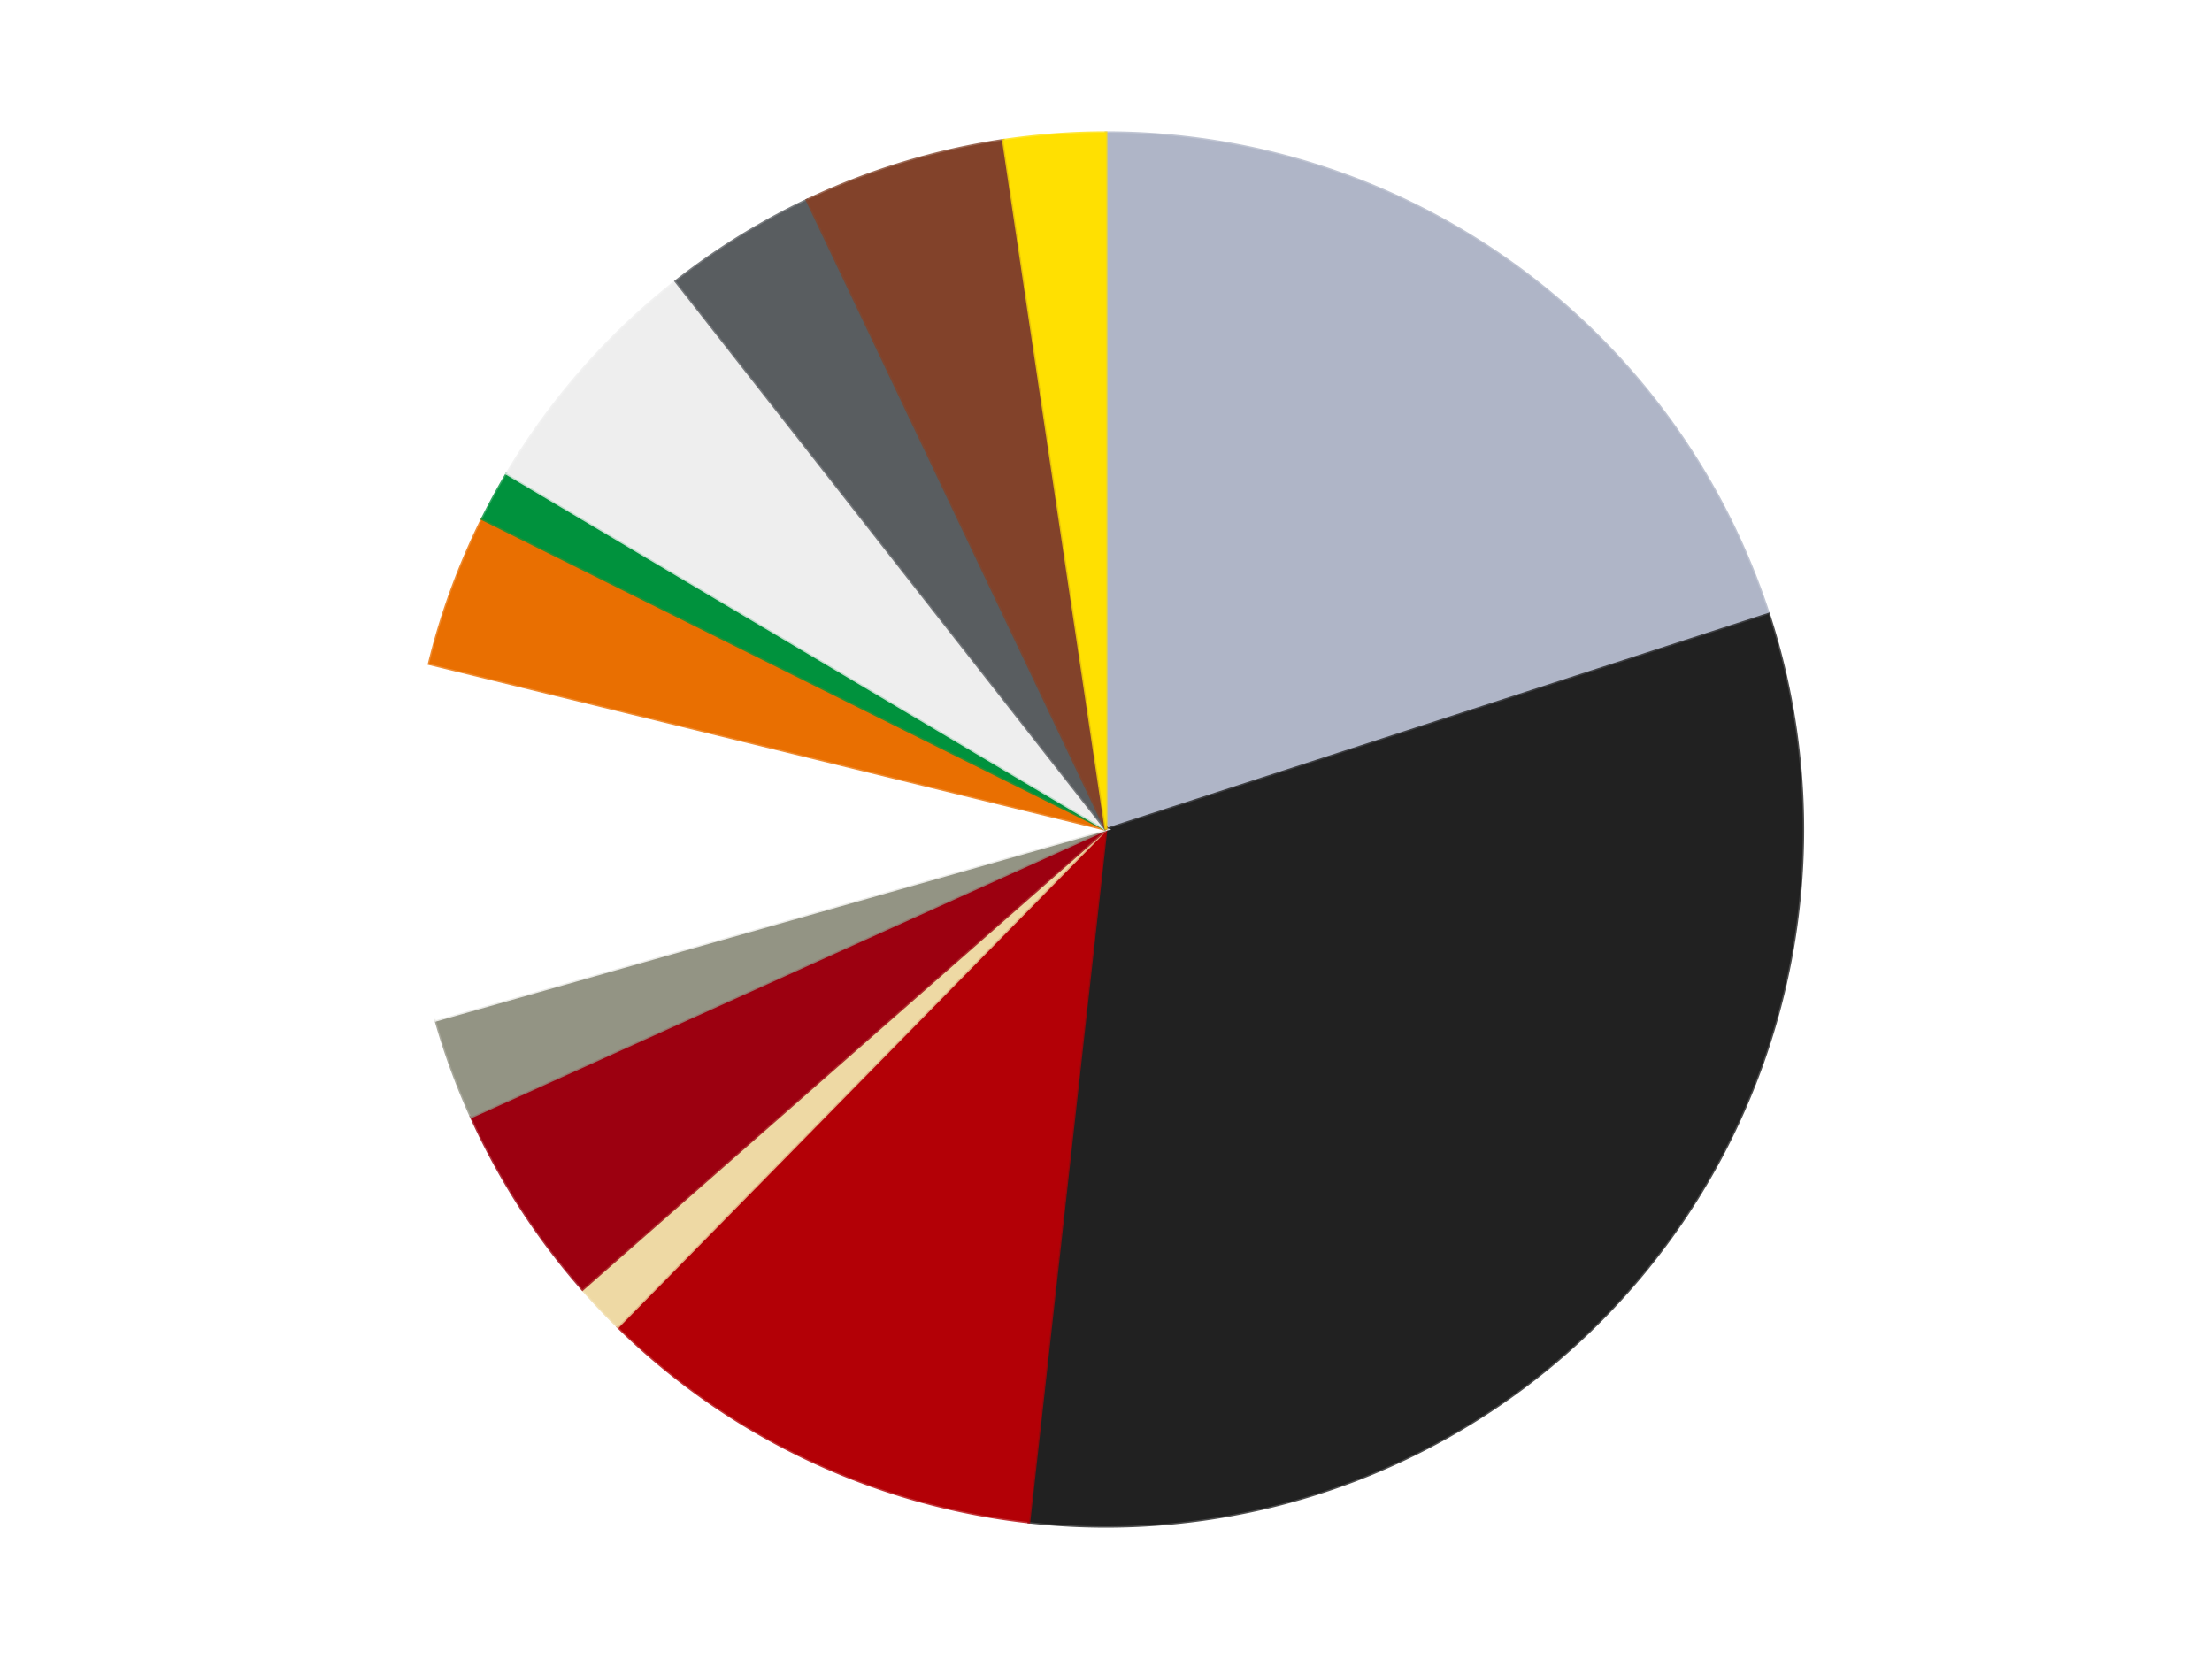 <?xml version='1.0' encoding='utf-8'?>
<svg xmlns="http://www.w3.org/2000/svg" xmlns:xlink="http://www.w3.org/1999/xlink" id="chart-2be71b67-815d-4b29-b6cf-358eaa88f2ca" class="pygal-chart" viewBox="0 0 800 600"><!--Generated with pygal 3.0.4 (lxml) ©Kozea 2012-2016 on 2024-07-01--><!--http://pygal.org--><!--http://github.com/Kozea/pygal--><defs><style type="text/css">#chart-2be71b67-815d-4b29-b6cf-358eaa88f2ca{-webkit-user-select:none;-webkit-font-smoothing:antialiased;font-family:Consolas,"Liberation Mono",Menlo,Courier,monospace}#chart-2be71b67-815d-4b29-b6cf-358eaa88f2ca .title{font-family:Consolas,"Liberation Mono",Menlo,Courier,monospace;font-size:16px}#chart-2be71b67-815d-4b29-b6cf-358eaa88f2ca .legends .legend text{font-family:Consolas,"Liberation Mono",Menlo,Courier,monospace;font-size:14px}#chart-2be71b67-815d-4b29-b6cf-358eaa88f2ca .axis text{font-family:Consolas,"Liberation Mono",Menlo,Courier,monospace;font-size:10px}#chart-2be71b67-815d-4b29-b6cf-358eaa88f2ca .axis text.major{font-family:Consolas,"Liberation Mono",Menlo,Courier,monospace;font-size:10px}#chart-2be71b67-815d-4b29-b6cf-358eaa88f2ca .text-overlay text.value{font-family:Consolas,"Liberation Mono",Menlo,Courier,monospace;font-size:16px}#chart-2be71b67-815d-4b29-b6cf-358eaa88f2ca .text-overlay text.label{font-family:Consolas,"Liberation Mono",Menlo,Courier,monospace;font-size:10px}#chart-2be71b67-815d-4b29-b6cf-358eaa88f2ca .tooltip{font-family:Consolas,"Liberation Mono",Menlo,Courier,monospace;font-size:14px}#chart-2be71b67-815d-4b29-b6cf-358eaa88f2ca text.no_data{font-family:Consolas,"Liberation Mono",Menlo,Courier,monospace;font-size:64px}
#chart-2be71b67-815d-4b29-b6cf-358eaa88f2ca{background-color:transparent}#chart-2be71b67-815d-4b29-b6cf-358eaa88f2ca path,#chart-2be71b67-815d-4b29-b6cf-358eaa88f2ca line,#chart-2be71b67-815d-4b29-b6cf-358eaa88f2ca rect,#chart-2be71b67-815d-4b29-b6cf-358eaa88f2ca circle{-webkit-transition:150ms;-moz-transition:150ms;transition:150ms}#chart-2be71b67-815d-4b29-b6cf-358eaa88f2ca .graph &gt; .background{fill:transparent}#chart-2be71b67-815d-4b29-b6cf-358eaa88f2ca .plot &gt; .background{fill:transparent}#chart-2be71b67-815d-4b29-b6cf-358eaa88f2ca .graph{fill:rgba(0,0,0,.87)}#chart-2be71b67-815d-4b29-b6cf-358eaa88f2ca text.no_data{fill:rgba(0,0,0,1)}#chart-2be71b67-815d-4b29-b6cf-358eaa88f2ca .title{fill:rgba(0,0,0,1)}#chart-2be71b67-815d-4b29-b6cf-358eaa88f2ca .legends .legend text{fill:rgba(0,0,0,.87)}#chart-2be71b67-815d-4b29-b6cf-358eaa88f2ca .legends .legend:hover text{fill:rgba(0,0,0,1)}#chart-2be71b67-815d-4b29-b6cf-358eaa88f2ca .axis .line{stroke:rgba(0,0,0,1)}#chart-2be71b67-815d-4b29-b6cf-358eaa88f2ca .axis .guide.line{stroke:rgba(0,0,0,.54)}#chart-2be71b67-815d-4b29-b6cf-358eaa88f2ca .axis .major.line{stroke:rgba(0,0,0,.87)}#chart-2be71b67-815d-4b29-b6cf-358eaa88f2ca .axis text.major{fill:rgba(0,0,0,1)}#chart-2be71b67-815d-4b29-b6cf-358eaa88f2ca .axis.y .guides:hover .guide.line,#chart-2be71b67-815d-4b29-b6cf-358eaa88f2ca .line-graph .axis.x .guides:hover .guide.line,#chart-2be71b67-815d-4b29-b6cf-358eaa88f2ca .stackedline-graph .axis.x .guides:hover .guide.line,#chart-2be71b67-815d-4b29-b6cf-358eaa88f2ca .xy-graph .axis.x .guides:hover .guide.line{stroke:rgba(0,0,0,1)}#chart-2be71b67-815d-4b29-b6cf-358eaa88f2ca .axis .guides:hover text{fill:rgba(0,0,0,1)}#chart-2be71b67-815d-4b29-b6cf-358eaa88f2ca .reactive{fill-opacity:1.0;stroke-opacity:.8;stroke-width:1}#chart-2be71b67-815d-4b29-b6cf-358eaa88f2ca .ci{stroke:rgba(0,0,0,.87)}#chart-2be71b67-815d-4b29-b6cf-358eaa88f2ca .reactive.active,#chart-2be71b67-815d-4b29-b6cf-358eaa88f2ca .active .reactive{fill-opacity:0.6;stroke-opacity:.9;stroke-width:4}#chart-2be71b67-815d-4b29-b6cf-358eaa88f2ca .ci .reactive.active{stroke-width:1.5}#chart-2be71b67-815d-4b29-b6cf-358eaa88f2ca .series text{fill:rgba(0,0,0,1)}#chart-2be71b67-815d-4b29-b6cf-358eaa88f2ca .tooltip rect{fill:transparent;stroke:rgba(0,0,0,1);-webkit-transition:opacity 150ms;-moz-transition:opacity 150ms;transition:opacity 150ms}#chart-2be71b67-815d-4b29-b6cf-358eaa88f2ca .tooltip .label{fill:rgba(0,0,0,.87)}#chart-2be71b67-815d-4b29-b6cf-358eaa88f2ca .tooltip .label{fill:rgba(0,0,0,.87)}#chart-2be71b67-815d-4b29-b6cf-358eaa88f2ca .tooltip .legend{font-size:.8em;fill:rgba(0,0,0,.54)}#chart-2be71b67-815d-4b29-b6cf-358eaa88f2ca .tooltip .x_label{font-size:.6em;fill:rgba(0,0,0,1)}#chart-2be71b67-815d-4b29-b6cf-358eaa88f2ca .tooltip .xlink{font-size:.5em;text-decoration:underline}#chart-2be71b67-815d-4b29-b6cf-358eaa88f2ca .tooltip .value{font-size:1.5em}#chart-2be71b67-815d-4b29-b6cf-358eaa88f2ca .bound{font-size:.5em}#chart-2be71b67-815d-4b29-b6cf-358eaa88f2ca .max-value{font-size:.75em;fill:rgba(0,0,0,.54)}#chart-2be71b67-815d-4b29-b6cf-358eaa88f2ca .map-element{fill:transparent;stroke:rgba(0,0,0,.54) !important}#chart-2be71b67-815d-4b29-b6cf-358eaa88f2ca .map-element .reactive{fill-opacity:inherit;stroke-opacity:inherit}#chart-2be71b67-815d-4b29-b6cf-358eaa88f2ca .color-0,#chart-2be71b67-815d-4b29-b6cf-358eaa88f2ca .color-0 a:visited{stroke:#F44336;fill:#F44336}#chart-2be71b67-815d-4b29-b6cf-358eaa88f2ca .color-1,#chart-2be71b67-815d-4b29-b6cf-358eaa88f2ca .color-1 a:visited{stroke:#3F51B5;fill:#3F51B5}#chart-2be71b67-815d-4b29-b6cf-358eaa88f2ca .color-2,#chart-2be71b67-815d-4b29-b6cf-358eaa88f2ca .color-2 a:visited{stroke:#009688;fill:#009688}#chart-2be71b67-815d-4b29-b6cf-358eaa88f2ca .color-3,#chart-2be71b67-815d-4b29-b6cf-358eaa88f2ca .color-3 a:visited{stroke:#FFC107;fill:#FFC107}#chart-2be71b67-815d-4b29-b6cf-358eaa88f2ca .color-4,#chart-2be71b67-815d-4b29-b6cf-358eaa88f2ca .color-4 a:visited{stroke:#FF5722;fill:#FF5722}#chart-2be71b67-815d-4b29-b6cf-358eaa88f2ca .color-5,#chart-2be71b67-815d-4b29-b6cf-358eaa88f2ca .color-5 a:visited{stroke:#9C27B0;fill:#9C27B0}#chart-2be71b67-815d-4b29-b6cf-358eaa88f2ca .color-6,#chart-2be71b67-815d-4b29-b6cf-358eaa88f2ca .color-6 a:visited{stroke:#03A9F4;fill:#03A9F4}#chart-2be71b67-815d-4b29-b6cf-358eaa88f2ca .color-7,#chart-2be71b67-815d-4b29-b6cf-358eaa88f2ca .color-7 a:visited{stroke:#8BC34A;fill:#8BC34A}#chart-2be71b67-815d-4b29-b6cf-358eaa88f2ca .color-8,#chart-2be71b67-815d-4b29-b6cf-358eaa88f2ca .color-8 a:visited{stroke:#FF9800;fill:#FF9800}#chart-2be71b67-815d-4b29-b6cf-358eaa88f2ca .color-9,#chart-2be71b67-815d-4b29-b6cf-358eaa88f2ca .color-9 a:visited{stroke:#E91E63;fill:#E91E63}#chart-2be71b67-815d-4b29-b6cf-358eaa88f2ca .color-10,#chart-2be71b67-815d-4b29-b6cf-358eaa88f2ca .color-10 a:visited{stroke:#2196F3;fill:#2196F3}#chart-2be71b67-815d-4b29-b6cf-358eaa88f2ca .color-11,#chart-2be71b67-815d-4b29-b6cf-358eaa88f2ca .color-11 a:visited{stroke:#4CAF50;fill:#4CAF50}#chart-2be71b67-815d-4b29-b6cf-358eaa88f2ca .color-12,#chart-2be71b67-815d-4b29-b6cf-358eaa88f2ca .color-12 a:visited{stroke:#FFEB3B;fill:#FFEB3B}#chart-2be71b67-815d-4b29-b6cf-358eaa88f2ca .text-overlay .color-0 text{fill:black}#chart-2be71b67-815d-4b29-b6cf-358eaa88f2ca .text-overlay .color-1 text{fill:black}#chart-2be71b67-815d-4b29-b6cf-358eaa88f2ca .text-overlay .color-2 text{fill:black}#chart-2be71b67-815d-4b29-b6cf-358eaa88f2ca .text-overlay .color-3 text{fill:black}#chart-2be71b67-815d-4b29-b6cf-358eaa88f2ca .text-overlay .color-4 text{fill:black}#chart-2be71b67-815d-4b29-b6cf-358eaa88f2ca .text-overlay .color-5 text{fill:black}#chart-2be71b67-815d-4b29-b6cf-358eaa88f2ca .text-overlay .color-6 text{fill:black}#chart-2be71b67-815d-4b29-b6cf-358eaa88f2ca .text-overlay .color-7 text{fill:black}#chart-2be71b67-815d-4b29-b6cf-358eaa88f2ca .text-overlay .color-8 text{fill:black}#chart-2be71b67-815d-4b29-b6cf-358eaa88f2ca .text-overlay .color-9 text{fill:black}#chart-2be71b67-815d-4b29-b6cf-358eaa88f2ca .text-overlay .color-10 text{fill:black}#chart-2be71b67-815d-4b29-b6cf-358eaa88f2ca .text-overlay .color-11 text{fill:black}#chart-2be71b67-815d-4b29-b6cf-358eaa88f2ca .text-overlay .color-12 text{fill:black}
#chart-2be71b67-815d-4b29-b6cf-358eaa88f2ca text.no_data{text-anchor:middle}#chart-2be71b67-815d-4b29-b6cf-358eaa88f2ca .guide.line{fill:none}#chart-2be71b67-815d-4b29-b6cf-358eaa88f2ca .centered{text-anchor:middle}#chart-2be71b67-815d-4b29-b6cf-358eaa88f2ca .title{text-anchor:middle}#chart-2be71b67-815d-4b29-b6cf-358eaa88f2ca .legends .legend text{fill-opacity:1}#chart-2be71b67-815d-4b29-b6cf-358eaa88f2ca .axis.x text{text-anchor:middle}#chart-2be71b67-815d-4b29-b6cf-358eaa88f2ca .axis.x:not(.web) text[transform]{text-anchor:start}#chart-2be71b67-815d-4b29-b6cf-358eaa88f2ca .axis.x:not(.web) text[transform].backwards{text-anchor:end}#chart-2be71b67-815d-4b29-b6cf-358eaa88f2ca .axis.y text{text-anchor:end}#chart-2be71b67-815d-4b29-b6cf-358eaa88f2ca .axis.y text[transform].backwards{text-anchor:start}#chart-2be71b67-815d-4b29-b6cf-358eaa88f2ca .axis.y2 text{text-anchor:start}#chart-2be71b67-815d-4b29-b6cf-358eaa88f2ca .axis.y2 text[transform].backwards{text-anchor:end}#chart-2be71b67-815d-4b29-b6cf-358eaa88f2ca .axis .guide.line{stroke-dasharray:4,4;stroke:black}#chart-2be71b67-815d-4b29-b6cf-358eaa88f2ca .axis .major.guide.line{stroke-dasharray:6,6;stroke:black}#chart-2be71b67-815d-4b29-b6cf-358eaa88f2ca .horizontal .axis.y .guide.line,#chart-2be71b67-815d-4b29-b6cf-358eaa88f2ca .horizontal .axis.y2 .guide.line,#chart-2be71b67-815d-4b29-b6cf-358eaa88f2ca .vertical .axis.x .guide.line{opacity:0}#chart-2be71b67-815d-4b29-b6cf-358eaa88f2ca .horizontal .axis.always_show .guide.line,#chart-2be71b67-815d-4b29-b6cf-358eaa88f2ca .vertical .axis.always_show .guide.line{opacity:1 !important}#chart-2be71b67-815d-4b29-b6cf-358eaa88f2ca .axis.y .guides:hover .guide.line,#chart-2be71b67-815d-4b29-b6cf-358eaa88f2ca .axis.y2 .guides:hover .guide.line,#chart-2be71b67-815d-4b29-b6cf-358eaa88f2ca .axis.x .guides:hover .guide.line{opacity:1}#chart-2be71b67-815d-4b29-b6cf-358eaa88f2ca .axis .guides:hover text{opacity:1}#chart-2be71b67-815d-4b29-b6cf-358eaa88f2ca .nofill{fill:none}#chart-2be71b67-815d-4b29-b6cf-358eaa88f2ca .subtle-fill{fill-opacity:.2}#chart-2be71b67-815d-4b29-b6cf-358eaa88f2ca .dot{stroke-width:1px;fill-opacity:1;stroke-opacity:1}#chart-2be71b67-815d-4b29-b6cf-358eaa88f2ca .dot.active{stroke-width:5px}#chart-2be71b67-815d-4b29-b6cf-358eaa88f2ca .dot.negative{fill:transparent}#chart-2be71b67-815d-4b29-b6cf-358eaa88f2ca text,#chart-2be71b67-815d-4b29-b6cf-358eaa88f2ca tspan{stroke:none !important}#chart-2be71b67-815d-4b29-b6cf-358eaa88f2ca .series text.active{opacity:1}#chart-2be71b67-815d-4b29-b6cf-358eaa88f2ca .tooltip rect{fill-opacity:.95;stroke-width:.5}#chart-2be71b67-815d-4b29-b6cf-358eaa88f2ca .tooltip text{fill-opacity:1}#chart-2be71b67-815d-4b29-b6cf-358eaa88f2ca .showable{visibility:hidden}#chart-2be71b67-815d-4b29-b6cf-358eaa88f2ca .showable.shown{visibility:visible}#chart-2be71b67-815d-4b29-b6cf-358eaa88f2ca .gauge-background{fill:rgba(229,229,229,1);stroke:none}#chart-2be71b67-815d-4b29-b6cf-358eaa88f2ca .bg-lines{stroke:transparent;stroke-width:2px}</style><script type="text/javascript">window.pygal = window.pygal || {};window.pygal.config = window.pygal.config || {};window.pygal.config['2be71b67-815d-4b29-b6cf-358eaa88f2ca'] = {"allow_interruptions": false, "box_mode": "extremes", "classes": ["pygal-chart"], "css": ["file://style.css", "file://graph.css"], "defs": [], "disable_xml_declaration": false, "dots_size": 2.5, "dynamic_print_values": false, "explicit_size": false, "fill": false, "force_uri_protocol": "https", "formatter": null, "half_pie": false, "height": 600, "include_x_axis": false, "inner_radius": 0, "interpolate": null, "interpolation_parameters": {}, "interpolation_precision": 250, "inverse_y_axis": false, "js": ["//kozea.github.io/pygal.js/2.0.x/pygal-tooltips.min.js"], "legend_at_bottom": false, "legend_at_bottom_columns": null, "legend_box_size": 12, "logarithmic": false, "margin": 20, "margin_bottom": null, "margin_left": null, "margin_right": null, "margin_top": null, "max_scale": 16, "min_scale": 4, "missing_value_fill_truncation": "x", "no_data_text": "No data", "no_prefix": false, "order_min": null, "pretty_print": false, "print_labels": false, "print_values": false, "print_values_position": "center", "print_zeroes": true, "range": null, "rounded_bars": null, "secondary_range": null, "show_dots": true, "show_legend": false, "show_minor_x_labels": true, "show_minor_y_labels": true, "show_only_major_dots": false, "show_x_guides": false, "show_x_labels": true, "show_y_guides": true, "show_y_labels": true, "spacing": 10, "stack_from_top": false, "strict": false, "stroke": true, "stroke_style": null, "style": {"background": "transparent", "ci_colors": [], "colors": ["#F44336", "#3F51B5", "#009688", "#FFC107", "#FF5722", "#9C27B0", "#03A9F4", "#8BC34A", "#FF9800", "#E91E63", "#2196F3", "#4CAF50", "#FFEB3B", "#673AB7", "#00BCD4", "#CDDC39", "#9E9E9E", "#607D8B"], "dot_opacity": "1", "font_family": "Consolas, \"Liberation Mono\", Menlo, Courier, monospace", "foreground": "rgba(0, 0, 0, .87)", "foreground_strong": "rgba(0, 0, 0, 1)", "foreground_subtle": "rgba(0, 0, 0, .54)", "guide_stroke_color": "black", "guide_stroke_dasharray": "4,4", "label_font_family": "Consolas, \"Liberation Mono\", Menlo, Courier, monospace", "label_font_size": 10, "legend_font_family": "Consolas, \"Liberation Mono\", Menlo, Courier, monospace", "legend_font_size": 14, "major_guide_stroke_color": "black", "major_guide_stroke_dasharray": "6,6", "major_label_font_family": "Consolas, \"Liberation Mono\", Menlo, Courier, monospace", "major_label_font_size": 10, "no_data_font_family": "Consolas, \"Liberation Mono\", Menlo, Courier, monospace", "no_data_font_size": 64, "opacity": "1.0", "opacity_hover": "0.6", "plot_background": "transparent", "stroke_opacity": ".8", "stroke_opacity_hover": ".9", "stroke_width": "1", "stroke_width_hover": "4", "title_font_family": "Consolas, \"Liberation Mono\", Menlo, Courier, monospace", "title_font_size": 16, "tooltip_font_family": "Consolas, \"Liberation Mono\", Menlo, Courier, monospace", "tooltip_font_size": 14, "transition": "150ms", "value_background": "rgba(229, 229, 229, 1)", "value_colors": [], "value_font_family": "Consolas, \"Liberation Mono\", Menlo, Courier, monospace", "value_font_size": 16, "value_label_font_family": "Consolas, \"Liberation Mono\", Menlo, Courier, monospace", "value_label_font_size": 10}, "title": null, "tooltip_border_radius": 0, "tooltip_fancy_mode": true, "truncate_label": null, "truncate_legend": null, "width": 800, "x_label_rotation": 0, "x_labels": null, "x_labels_major": null, "x_labels_major_count": null, "x_labels_major_every": null, "x_title": null, "xrange": null, "y_label_rotation": 0, "y_labels": null, "y_labels_major": null, "y_labels_major_count": null, "y_labels_major_every": null, "y_title": null, "zero": 0, "legends": ["Light Bluish Gray", "Black", "Red", "Tan", "Trans-Red", "Trans-Black", "White", "Trans-Orange", "Green", "Trans-Clear", "Dark Bluish Gray", "Reddish Brown", "Yellow"]}</script><script type="text/javascript" xlink:href="https://kozea.github.io/pygal.js/2.0.x/pygal-tooltips.min.js"/></defs><title>Pygal</title><g class="graph pie-graph vertical"><rect x="0" y="0" width="800" height="600" class="background"/><g transform="translate(20, 20)" class="plot"><rect x="0" y="0" width="760" height="560" class="background"/><g class="series serie-0 color-0"><g class="slices"><g class="slice" style="fill: #AFB5C7; stroke: #AFB5C7"><path d="M380 28 A252 252 0 0 1 619.666 202.128 L380 280 A0 0 0 0 0 380 280 z" class="slice reactive tooltip-trigger"/><desc class="value">17</desc><desc class="x centered">454.0609417888516</desc><desc class="y centered">178.06385870875664</desc></g></g></g><g class="series serie-1 color-1"><g class="slices"><g class="slice" style="fill: #212121; stroke: #212121"><path d="M619.666 202.128 A252 252 0 0 1 352.116 530.453 L380 280 A0 0 0 0 0 380 280 z" class="slice reactive tooltip-trigger"/><desc class="value">27</desc><desc class="x centered">477.6757009900024</desc><desc class="y centered">359.5955867879096</desc></g></g></g><g class="series serie-2 color-2"><g class="slices"><g class="slice" style="fill: #B30006; stroke: #B30006"><path d="M352.116 530.453 A252 252 0 0 1 203.463 459.83 L380 280 A0 0 0 0 0 380 280 z" class="slice reactive tooltip-trigger"/><desc class="value">9</desc><desc class="x centered">325.93080329465135</desc><desc class="y centered">393.80914711761227</desc></g></g></g><g class="series serie-3 color-3"><g class="slices"><g class="slice" style="fill: #EED9A4; stroke: #EED9A4"><path d="M203.463 459.83 A252 252 0 0 1 190.664 446.301 L380 280 A0 0 0 0 0 380 280 z" class="slice reactive tooltip-trigger"/><desc class="value">1</desc><desc class="x centered">288.46936967395584</desc><desc class="y centered">366.5918224321272</desc></g></g></g><g class="series serie-4 color-4"><g class="slices"><g class="slice" style="fill: #9C0010; stroke: #9C0010"><path d="M190.664 446.301 A252 252 0 0 1 150.422 383.914 L380 280 A0 0 0 0 0 380 280 z" class="slice reactive tooltip-trigger"/><desc class="value">4</desc><desc class="x centered">274.1166469736256</desc><desc class="y centered">348.29872291552874</desc></g></g></g><g class="series serie-5 color-5"><g class="slices"><g class="slice" style="fill: #939484; stroke: #939484"><path d="M150.422 383.914 A252 252 0 0 1 137.62 348.963 L380 280 A0 0 0 0 0 380 280 z" class="slice reactive tooltip-trigger"/><desc class="value">2</desc><desc class="x centered">261.6874665625029</desc><desc class="y centered">323.33756374787504</desc></g></g></g><g class="series serie-6 color-6"><g class="slices"><g class="slice" style="fill: #FFFFFF; stroke: #FFFFFF"><path d="M137.62 348.963 A252 252 0 0 1 135.237 220.04 L380 280 A0 0 0 0 0 380 280 z" class="slice reactive tooltip-trigger"/><desc class="value">7</desc><desc class="x centered">254.02151444228537</desc><desc class="y centered">282.3283420248505</desc></g></g></g><g class="series serie-7 color-7"><g class="slices"><g class="slice" style="fill: #E96F01; stroke: #E96F01"><path d="M135.237 220.04 A252 252 0 0 1 154.419 167.674 L380 280 A0 0 0 0 0 380 280 z" class="slice reactive tooltip-trigger"/><desc class="value">3</desc><desc class="x centered">261.68746656250283</desc><desc class="y centered">236.6624362521252</desc></g></g></g><g class="series serie-8 color-8"><g class="slices"><g class="slice" style="fill: #00923D; stroke: #00923D"><path d="M154.419 167.674 A252 252 0 0 1 163.33 151.321 L380 280 A0 0 0 0 0 380 280 z" class="slice reactive tooltip-trigger"/><desc class="value">1</desc><desc class="x centered">269.361762741454</desc><desc class="y centered">219.70754229323796</desc></g></g></g><g class="series serie-9 color-9"><g class="slices"><g class="slice" style="fill: #EEEEEE; stroke: #EEEEEE"><path d="M163.33 151.321 A252 252 0 0 1 224.446 81.74 L380 280 A0 0 0 0 0 380 280 z" class="slice reactive tooltip-trigger"/><desc class="value">5</desc><desc class="x centered">285.3321819158339</desc><desc class="y centered">196.849508605281</desc></g></g></g><g class="series serie-10 color-10"><g class="slices"><g class="slice" style="fill: #595D60; stroke: #595D60"><path d="M224.446 81.74 A252 252 0 0 1 271.862 52.382 L380 280 A0 0 0 0 0 380 280 z" class="slice reactive tooltip-trigger"/><desc class="value">3</desc><desc class="x centered">313.669547477453</desc><desc class="y centered">172.8726408980687</desc></g></g></g><g class="series serie-11 color-11"><g class="slices"><g class="slice" style="fill: #82422A; stroke: #82422A"><path d="M271.862 52.382 A252 252 0 0 1 342.88 30.749 L380 280 A0 0 0 0 0 380 280 z" class="slice reactive tooltip-trigger"/><desc class="value">4</desc><desc class="x centered">343.28489189194494</desc><desc class="y centered">159.4678431429445</desc></g></g></g><g class="series serie-12 color-12"><g class="slices"><g class="slice" style="fill: #FFE001; stroke: #FFE001"><path d="M342.88 30.749 A252 252 0 0 1 380 28 L380 280 A0 0 0 0 0 380 280 z" class="slice reactive tooltip-trigger"/><desc class="value">2</desc><desc class="x centered">370.6945815381658</desc><desc class="y centered">154.34408415339072</desc></g></g></g></g><g class="titles"/><g transform="translate(20, 20)" class="plot overlay"><g class="series serie-0 color-0"/><g class="series serie-1 color-1"/><g class="series serie-2 color-2"/><g class="series serie-3 color-3"/><g class="series serie-4 color-4"/><g class="series serie-5 color-5"/><g class="series serie-6 color-6"/><g class="series serie-7 color-7"/><g class="series serie-8 color-8"/><g class="series serie-9 color-9"/><g class="series serie-10 color-10"/><g class="series serie-11 color-11"/><g class="series serie-12 color-12"/></g><g transform="translate(20, 20)" class="plot text-overlay"><g class="series serie-0 color-0"/><g class="series serie-1 color-1"/><g class="series serie-2 color-2"/><g class="series serie-3 color-3"/><g class="series serie-4 color-4"/><g class="series serie-5 color-5"/><g class="series serie-6 color-6"/><g class="series serie-7 color-7"/><g class="series serie-8 color-8"/><g class="series serie-9 color-9"/><g class="series serie-10 color-10"/><g class="series serie-11 color-11"/><g class="series serie-12 color-12"/></g><g transform="translate(20, 20)" class="plot tooltip-overlay"><g transform="translate(0 0)" style="opacity: 0" class="tooltip"><rect rx="0" ry="0" width="0" height="0" class="tooltip-box"/><g class="text"/></g></g></g></svg>